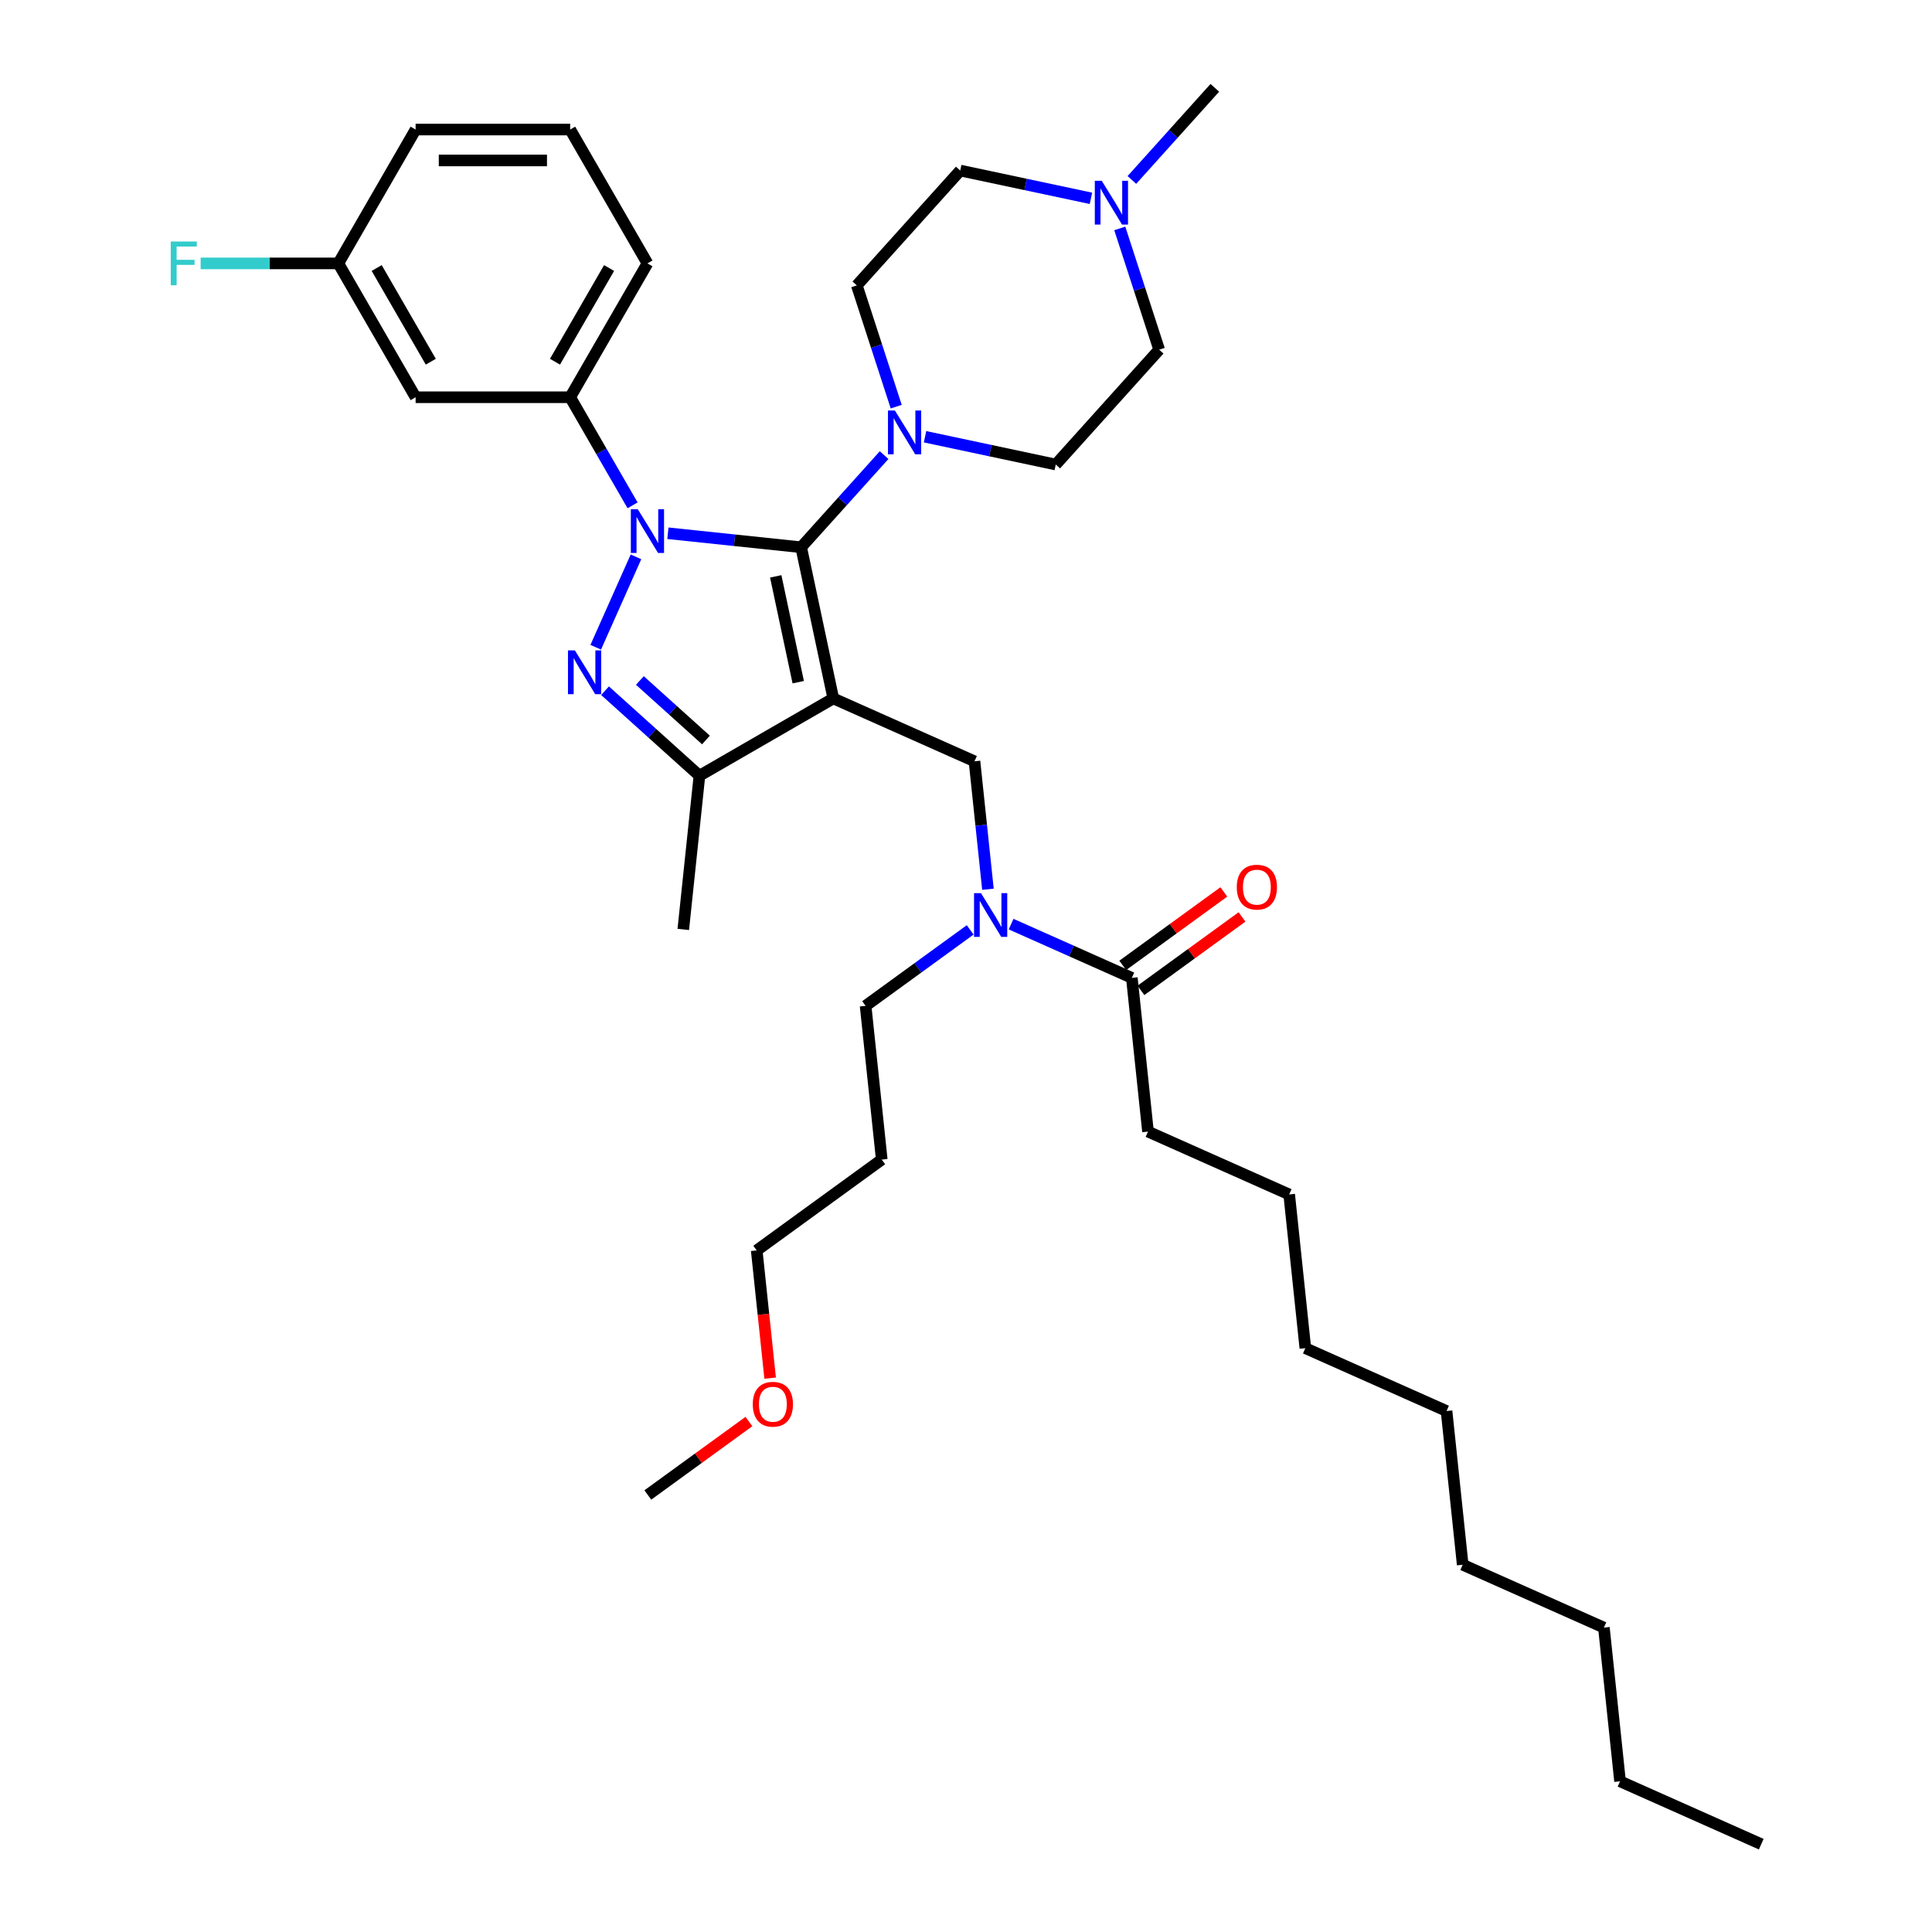 <?xml version='1.0' encoding='iso-8859-1'?>
<svg version='1.1' baseProfile='full'
              xmlns='http://www.w3.org/2000/svg'
                      xmlns:rdkit='http://www.rdkit.org/xml'
                      xmlns:xlink='http://www.w3.org/1999/xlink'
                  xml:space='preserve'
width='1000px' height='1000px' viewBox='0 0 1000 1000'>
<!-- END OF HEADER -->
<rect style='opacity:1.0;fill:#FFFFFF;stroke:none' width='1000' height='1000' x='0' y='0'> </rect>
<path class='bond-0' d='M 327.421,261.568 L 311.269,233.592' style='fill:none;fill-rule:evenodd;stroke:#0000FF;stroke-width:6px;stroke-linecap:butt;stroke-linejoin:miter;stroke-opacity:1' />
<path class='bond-0' d='M 311.269,233.592 L 295.116,205.615' style='fill:none;fill-rule:evenodd;stroke:#000000;stroke-width:6px;stroke-linecap:butt;stroke-linejoin:miter;stroke-opacity:1' />
<path class='bond-1' d='M 345.708,276.009 L 380.192,279.634' style='fill:none;fill-rule:evenodd;stroke:#0000FF;stroke-width:6px;stroke-linecap:butt;stroke-linejoin:miter;stroke-opacity:1' />
<path class='bond-1' d='M 380.192,279.634 L 414.677,283.258' style='fill:none;fill-rule:evenodd;stroke:#000000;stroke-width:6px;stroke-linecap:butt;stroke-linejoin:miter;stroke-opacity:1' />
<path class='bond-2' d='M 329.182,288.224 L 308.349,335.016' style='fill:none;fill-rule:evenodd;stroke:#0000FF;stroke-width:6px;stroke-linecap:butt;stroke-linejoin:miter;stroke-opacity:1' />
<path class='bond-3' d='M 414.677,283.258 L 436.146,259.415' style='fill:none;fill-rule:evenodd;stroke:#000000;stroke-width:6px;stroke-linecap:butt;stroke-linejoin:miter;stroke-opacity:1' />
<path class='bond-3' d='M 436.146,259.415 L 457.615,235.571' style='fill:none;fill-rule:evenodd;stroke:#0000FF;stroke-width:6px;stroke-linecap:butt;stroke-linejoin:miter;stroke-opacity:1' />
<path class='bond-4' d='M 414.677,283.258 L 431.309,361.509' style='fill:none;fill-rule:evenodd;stroke:#000000;stroke-width:6px;stroke-linecap:butt;stroke-linejoin:miter;stroke-opacity:1' />
<path class='bond-4' d='M 401.521,298.323 L 413.164,353.098' style='fill:none;fill-rule:evenodd;stroke:#000000;stroke-width:6px;stroke-linecap:butt;stroke-linejoin:miter;stroke-opacity:1' />
<path class='bond-5' d='M 431.309,361.509 L 362.028,401.509' style='fill:none;fill-rule:evenodd;stroke:#000000;stroke-width:6px;stroke-linecap:butt;stroke-linejoin:miter;stroke-opacity:1' />
<path class='bond-6' d='M 431.309,361.509 L 504.392,394.048' style='fill:none;fill-rule:evenodd;stroke:#000000;stroke-width:6px;stroke-linecap:butt;stroke-linejoin:miter;stroke-opacity:1' />
<path class='bond-7' d='M 362.028,401.509 L 353.666,481.07' style='fill:none;fill-rule:evenodd;stroke:#000000;stroke-width:6px;stroke-linecap:butt;stroke-linejoin:miter;stroke-opacity:1' />
<path class='bond-8' d='M 362.028,401.509 L 337.599,379.512' style='fill:none;fill-rule:evenodd;stroke:#000000;stroke-width:6px;stroke-linecap:butt;stroke-linejoin:miter;stroke-opacity:1' />
<path class='bond-8' d='M 337.599,379.512 L 313.169,357.516' style='fill:none;fill-rule:evenodd;stroke:#0000FF;stroke-width:6px;stroke-linecap:butt;stroke-linejoin:miter;stroke-opacity:1' />
<path class='bond-8' d='M 365.405,383.02 L 348.305,367.622' style='fill:none;fill-rule:evenodd;stroke:#000000;stroke-width:6px;stroke-linecap:butt;stroke-linejoin:miter;stroke-opacity:1' />
<path class='bond-8' d='M 348.305,367.622 L 331.204,352.225' style='fill:none;fill-rule:evenodd;stroke:#0000FF;stroke-width:6px;stroke-linecap:butt;stroke-linejoin:miter;stroke-opacity:1' />
<path class='bond-9' d='M 594.2,585.708 L 667.282,618.247' style='fill:none;fill-rule:evenodd;stroke:#000000;stroke-width:6px;stroke-linecap:butt;stroke-linejoin:miter;stroke-opacity:1' />
<path class='bond-10' d='M 594.2,585.708 L 585.837,506.147' style='fill:none;fill-rule:evenodd;stroke:#000000;stroke-width:6px;stroke-linecap:butt;stroke-linejoin:miter;stroke-opacity:1' />
<path class='bond-11' d='M 504.392,394.048 L 507.873,427.164' style='fill:none;fill-rule:evenodd;stroke:#000000;stroke-width:6px;stroke-linecap:butt;stroke-linejoin:miter;stroke-opacity:1' />
<path class='bond-11' d='M 507.873,427.164 L 511.354,460.281' style='fill:none;fill-rule:evenodd;stroke:#0000FF;stroke-width:6px;stroke-linecap:butt;stroke-linejoin:miter;stroke-opacity:1' />
<path class='bond-12' d='M 523.346,478.325 L 554.592,492.236' style='fill:none;fill-rule:evenodd;stroke:#0000FF;stroke-width:6px;stroke-linecap:butt;stroke-linejoin:miter;stroke-opacity:1' />
<path class='bond-12' d='M 554.592,492.236 L 585.837,506.147' style='fill:none;fill-rule:evenodd;stroke:#000000;stroke-width:6px;stroke-linecap:butt;stroke-linejoin:miter;stroke-opacity:1' />
<path class='bond-13' d='M 502.163,481.304 L 475.098,500.968' style='fill:none;fill-rule:evenodd;stroke:#0000FF;stroke-width:6px;stroke-linecap:butt;stroke-linejoin:miter;stroke-opacity:1' />
<path class='bond-13' d='M 475.098,500.968 L 448.034,520.631' style='fill:none;fill-rule:evenodd;stroke:#000000;stroke-width:6px;stroke-linecap:butt;stroke-linejoin:miter;stroke-opacity:1' />
<path class='bond-14' d='M 590.54,512.62 L 616.7,493.613' style='fill:none;fill-rule:evenodd;stroke:#000000;stroke-width:6px;stroke-linecap:butt;stroke-linejoin:miter;stroke-opacity:1' />
<path class='bond-14' d='M 616.7,493.613 L 642.86,474.606' style='fill:none;fill-rule:evenodd;stroke:#FF0000;stroke-width:6px;stroke-linecap:butt;stroke-linejoin:miter;stroke-opacity:1' />
<path class='bond-14' d='M 581.135,499.675 L 607.296,480.669' style='fill:none;fill-rule:evenodd;stroke:#000000;stroke-width:6px;stroke-linecap:butt;stroke-linejoin:miter;stroke-opacity:1' />
<path class='bond-14' d='M 607.296,480.669 L 633.456,461.662' style='fill:none;fill-rule:evenodd;stroke:#FF0000;stroke-width:6px;stroke-linecap:butt;stroke-linejoin:miter;stroke-opacity:1' />
<path class='bond-15' d='M 667.282,618.247 L 675.645,697.808' style='fill:none;fill-rule:evenodd;stroke:#000000;stroke-width:6px;stroke-linecap:butt;stroke-linejoin:miter;stroke-opacity:1' />
<path class='bond-16' d='M 838.535,922.007 L 830.173,842.446' style='fill:none;fill-rule:evenodd;stroke:#000000;stroke-width:6px;stroke-linecap:butt;stroke-linejoin:miter;stroke-opacity:1' />
<path class='bond-17' d='M 838.535,922.007 L 911.618,954.545' style='fill:none;fill-rule:evenodd;stroke:#000000;stroke-width:6px;stroke-linecap:butt;stroke-linejoin:miter;stroke-opacity:1' />
<path class='bond-18' d='M 830.173,842.446 L 757.09,809.907' style='fill:none;fill-rule:evenodd;stroke:#000000;stroke-width:6px;stroke-linecap:butt;stroke-linejoin:miter;stroke-opacity:1' />
<path class='bond-19' d='M 757.09,809.907 L 748.727,730.346' style='fill:none;fill-rule:evenodd;stroke:#000000;stroke-width:6px;stroke-linecap:butt;stroke-linejoin:miter;stroke-opacity:1' />
<path class='bond-20' d='M 456.396,600.192 L 448.034,520.631' style='fill:none;fill-rule:evenodd;stroke:#000000;stroke-width:6px;stroke-linecap:butt;stroke-linejoin:miter;stroke-opacity:1' />
<path class='bond-21' d='M 456.396,600.192 L 391.675,647.214' style='fill:none;fill-rule:evenodd;stroke:#000000;stroke-width:6px;stroke-linecap:butt;stroke-linejoin:miter;stroke-opacity:1' />
<path class='bond-22' d='M 398.623,713.319 L 395.149,680.267' style='fill:none;fill-rule:evenodd;stroke:#FF0000;stroke-width:6px;stroke-linecap:butt;stroke-linejoin:miter;stroke-opacity:1' />
<path class='bond-22' d='M 395.149,680.267 L 391.675,647.214' style='fill:none;fill-rule:evenodd;stroke:#000000;stroke-width:6px;stroke-linecap:butt;stroke-linejoin:miter;stroke-opacity:1' />
<path class='bond-23' d='M 387.638,735.784 L 361.477,754.791' style='fill:none;fill-rule:evenodd;stroke:#FF0000;stroke-width:6px;stroke-linecap:butt;stroke-linejoin:miter;stroke-opacity:1' />
<path class='bond-23' d='M 361.477,754.791 L 335.317,773.798' style='fill:none;fill-rule:evenodd;stroke:#000000;stroke-width:6px;stroke-linecap:butt;stroke-linejoin:miter;stroke-opacity:1' />
<path class='bond-24' d='M 295.116,205.615 L 335.116,136.334' style='fill:none;fill-rule:evenodd;stroke:#000000;stroke-width:6px;stroke-linecap:butt;stroke-linejoin:miter;stroke-opacity:1' />
<path class='bond-24' d='M 287.26,187.223 L 315.26,138.726' style='fill:none;fill-rule:evenodd;stroke:#000000;stroke-width:6px;stroke-linecap:butt;stroke-linejoin:miter;stroke-opacity:1' />
<path class='bond-25' d='M 295.116,205.615 L 215.117,205.615' style='fill:none;fill-rule:evenodd;stroke:#000000;stroke-width:6px;stroke-linecap:butt;stroke-linejoin:miter;stroke-opacity:1' />
<path class='bond-26' d='M 335.116,136.334 L 295.116,67.052' style='fill:none;fill-rule:evenodd;stroke:#000000;stroke-width:6px;stroke-linecap:butt;stroke-linejoin:miter;stroke-opacity:1' />
<path class='bond-27' d='M 295.116,67.052 L 215.117,67.052' style='fill:none;fill-rule:evenodd;stroke:#000000;stroke-width:6px;stroke-linecap:butt;stroke-linejoin:miter;stroke-opacity:1' />
<path class='bond-27' d='M 283.116,83.052 L 227.117,83.052' style='fill:none;fill-rule:evenodd;stroke:#000000;stroke-width:6px;stroke-linecap:butt;stroke-linejoin:miter;stroke-opacity:1' />
<path class='bond-28' d='M 215.117,67.052 L 175.117,136.334' style='fill:none;fill-rule:evenodd;stroke:#000000;stroke-width:6px;stroke-linecap:butt;stroke-linejoin:miter;stroke-opacity:1' />
<path class='bond-29' d='M 175.117,136.334 L 215.117,205.615' style='fill:none;fill-rule:evenodd;stroke:#000000;stroke-width:6px;stroke-linecap:butt;stroke-linejoin:miter;stroke-opacity:1' />
<path class='bond-29' d='M 194.974,138.726 L 222.973,187.223' style='fill:none;fill-rule:evenodd;stroke:#000000;stroke-width:6px;stroke-linecap:butt;stroke-linejoin:miter;stroke-opacity:1' />
<path class='bond-30' d='M 175.117,136.334 L 139.486,136.334' style='fill:none;fill-rule:evenodd;stroke:#000000;stroke-width:6px;stroke-linecap:butt;stroke-linejoin:miter;stroke-opacity:1' />
<path class='bond-30' d='M 139.486,136.334 L 103.854,136.334' style='fill:none;fill-rule:evenodd;stroke:#33CCCC;stroke-width:6px;stroke-linecap:butt;stroke-linejoin:miter;stroke-opacity:1' />
<path class='bond-31' d='M 478.798,226.059 L 512.628,233.249' style='fill:none;fill-rule:evenodd;stroke:#0000FF;stroke-width:6px;stroke-linecap:butt;stroke-linejoin:miter;stroke-opacity:1' />
<path class='bond-31' d='M 512.628,233.249 L 546.458,240.44' style='fill:none;fill-rule:evenodd;stroke:#000000;stroke-width:6px;stroke-linecap:butt;stroke-linejoin:miter;stroke-opacity:1' />
<path class='bond-32' d='M 463.876,210.48 L 453.681,179.102' style='fill:none;fill-rule:evenodd;stroke:#0000FF;stroke-width:6px;stroke-linecap:butt;stroke-linejoin:miter;stroke-opacity:1' />
<path class='bond-32' d='M 453.681,179.102 L 443.485,147.724' style='fill:none;fill-rule:evenodd;stroke:#000000;stroke-width:6px;stroke-linecap:butt;stroke-linejoin:miter;stroke-opacity:1' />
<path class='bond-33' d='M 546.458,240.44 L 599.987,180.989' style='fill:none;fill-rule:evenodd;stroke:#000000;stroke-width:6px;stroke-linecap:butt;stroke-linejoin:miter;stroke-opacity:1' />
<path class='bond-34' d='M 599.987,180.989 L 589.792,149.611' style='fill:none;fill-rule:evenodd;stroke:#000000;stroke-width:6px;stroke-linecap:butt;stroke-linejoin:miter;stroke-opacity:1' />
<path class='bond-34' d='M 589.792,149.611 L 579.597,118.233' style='fill:none;fill-rule:evenodd;stroke:#0000FF;stroke-width:6px;stroke-linecap:butt;stroke-linejoin:miter;stroke-opacity:1' />
<path class='bond-35' d='M 564.674,102.654 L 530.845,95.463' style='fill:none;fill-rule:evenodd;stroke:#0000FF;stroke-width:6px;stroke-linecap:butt;stroke-linejoin:miter;stroke-opacity:1' />
<path class='bond-35' d='M 530.845,95.463 L 497.015,88.273' style='fill:none;fill-rule:evenodd;stroke:#000000;stroke-width:6px;stroke-linecap:butt;stroke-linejoin:miter;stroke-opacity:1' />
<path class='bond-36' d='M 585.858,93.142 L 607.327,69.298' style='fill:none;fill-rule:evenodd;stroke:#0000FF;stroke-width:6px;stroke-linecap:butt;stroke-linejoin:miter;stroke-opacity:1' />
<path class='bond-36' d='M 607.327,69.298 L 628.796,45.455' style='fill:none;fill-rule:evenodd;stroke:#000000;stroke-width:6px;stroke-linecap:butt;stroke-linejoin:miter;stroke-opacity:1' />
<path class='bond-37' d='M 497.015,88.273 L 443.485,147.724' style='fill:none;fill-rule:evenodd;stroke:#000000;stroke-width:6px;stroke-linecap:butt;stroke-linejoin:miter;stroke-opacity:1' />
<path class='bond-38' d='M 675.645,697.808 L 748.727,730.346' style='fill:none;fill-rule:evenodd;stroke:#000000;stroke-width:6px;stroke-linecap:butt;stroke-linejoin:miter;stroke-opacity:1' />
<path  class='atom-0' d='M 330.108 263.568
L 337.532 275.568
Q 338.268 276.752, 339.452 278.896
Q 340.636 281.04, 340.7 281.168
L 340.7 263.568
L 343.708 263.568
L 343.708 286.224
L 340.604 286.224
L 332.636 273.104
Q 331.708 271.568, 330.716 269.808
Q 329.756 268.048, 329.468 267.504
L 329.468 286.224
L 326.524 286.224
L 326.524 263.568
L 330.108 263.568
' fill='#0000FF'/>
<path  class='atom-4' d='M 297.569 336.651
L 304.993 348.651
Q 305.729 349.835, 306.913 351.979
Q 308.097 354.123, 308.161 354.251
L 308.161 336.651
L 311.169 336.651
L 311.169 359.307
L 308.065 359.307
L 300.097 346.187
Q 299.169 344.651, 298.177 342.891
Q 297.217 341.131, 296.929 340.587
L 296.929 359.307
L 293.985 359.307
L 293.985 336.651
L 297.569 336.651
' fill='#0000FF'/>
<path  class='atom-7' d='M 507.747 462.281
L 515.17 474.281
Q 515.906 475.465, 517.09 477.609
Q 518.274 479.753, 518.338 479.881
L 518.338 462.281
L 521.346 462.281
L 521.346 484.937
L 518.242 484.937
L 510.275 471.817
Q 509.347 470.281, 508.355 468.521
Q 507.395 466.761, 507.107 466.217
L 507.107 484.937
L 504.163 484.937
L 504.163 462.281
L 507.747 462.281
' fill='#0000FF'/>
<path  class='atom-9' d='M 640.158 459.189
Q 640.158 453.749, 642.846 450.709
Q 645.534 447.669, 650.558 447.669
Q 655.582 447.669, 658.27 450.709
Q 660.958 453.749, 660.958 459.189
Q 660.958 464.693, 658.238 467.829
Q 655.518 470.933, 650.558 470.933
Q 645.566 470.933, 642.846 467.829
Q 640.158 464.725, 640.158 459.189
M 650.558 468.373
Q 654.014 468.373, 655.87 466.069
Q 657.758 463.733, 657.758 459.189
Q 657.758 454.741, 655.87 452.501
Q 654.014 450.229, 650.558 450.229
Q 647.102 450.229, 645.214 452.469
Q 643.358 454.709, 643.358 459.189
Q 643.358 463.765, 645.214 466.069
Q 647.102 468.373, 650.558 468.373
' fill='#FF0000'/>
<path  class='atom-15' d='M 389.638 726.839
Q 389.638 721.399, 392.326 718.359
Q 395.014 715.319, 400.038 715.319
Q 405.061 715.319, 407.749 718.359
Q 410.437 721.399, 410.437 726.839
Q 410.437 732.343, 407.717 735.479
Q 404.997 738.583, 400.038 738.583
Q 395.046 738.583, 392.326 735.479
Q 389.638 732.375, 389.638 726.839
M 400.038 736.023
Q 403.494 736.023, 405.349 733.719
Q 407.237 731.383, 407.237 726.839
Q 407.237 722.391, 405.349 720.151
Q 403.494 717.879, 400.038 717.879
Q 396.582 717.879, 394.694 720.119
Q 392.838 722.359, 392.838 726.839
Q 392.838 731.415, 394.694 733.719
Q 396.582 736.023, 400.038 736.023
' fill='#FF0000'/>
<path  class='atom-24' d='M 463.199 212.48
L 470.623 224.479
Q 471.359 225.663, 472.543 227.807
Q 473.727 229.951, 473.791 230.079
L 473.791 212.48
L 476.798 212.48
L 476.798 235.135
L 473.695 235.135
L 465.727 222.015
Q 464.799 220.479, 463.807 218.719
Q 462.847 216.959, 462.559 216.416
L 462.559 235.135
L 459.615 235.135
L 459.615 212.48
L 463.199 212.48
' fill='#0000FF'/>
<path  class='atom-26' d='M 88.382 125.006
L 101.854 125.006
L 101.854 127.598
L 91.422 127.598
L 91.422 134.478
L 100.702 134.478
L 100.702 137.102
L 91.422 137.102
L 91.422 147.661
L 88.382 147.661
L 88.382 125.006
' fill='#33CCCC'/>
<path  class='atom-29' d='M 570.258 93.578
L 577.682 105.577
Q 578.418 106.761, 579.602 108.905
Q 580.786 111.049, 580.85 111.177
L 580.85 93.578
L 583.858 93.578
L 583.858 116.233
L 580.754 116.233
L 572.786 103.114
Q 571.858 101.578, 570.866 99.818
Q 569.906 98.058, 569.618 97.514
L 569.618 116.233
L 566.674 116.233
L 566.674 93.578
L 570.258 93.578
' fill='#0000FF'/>
</svg>
